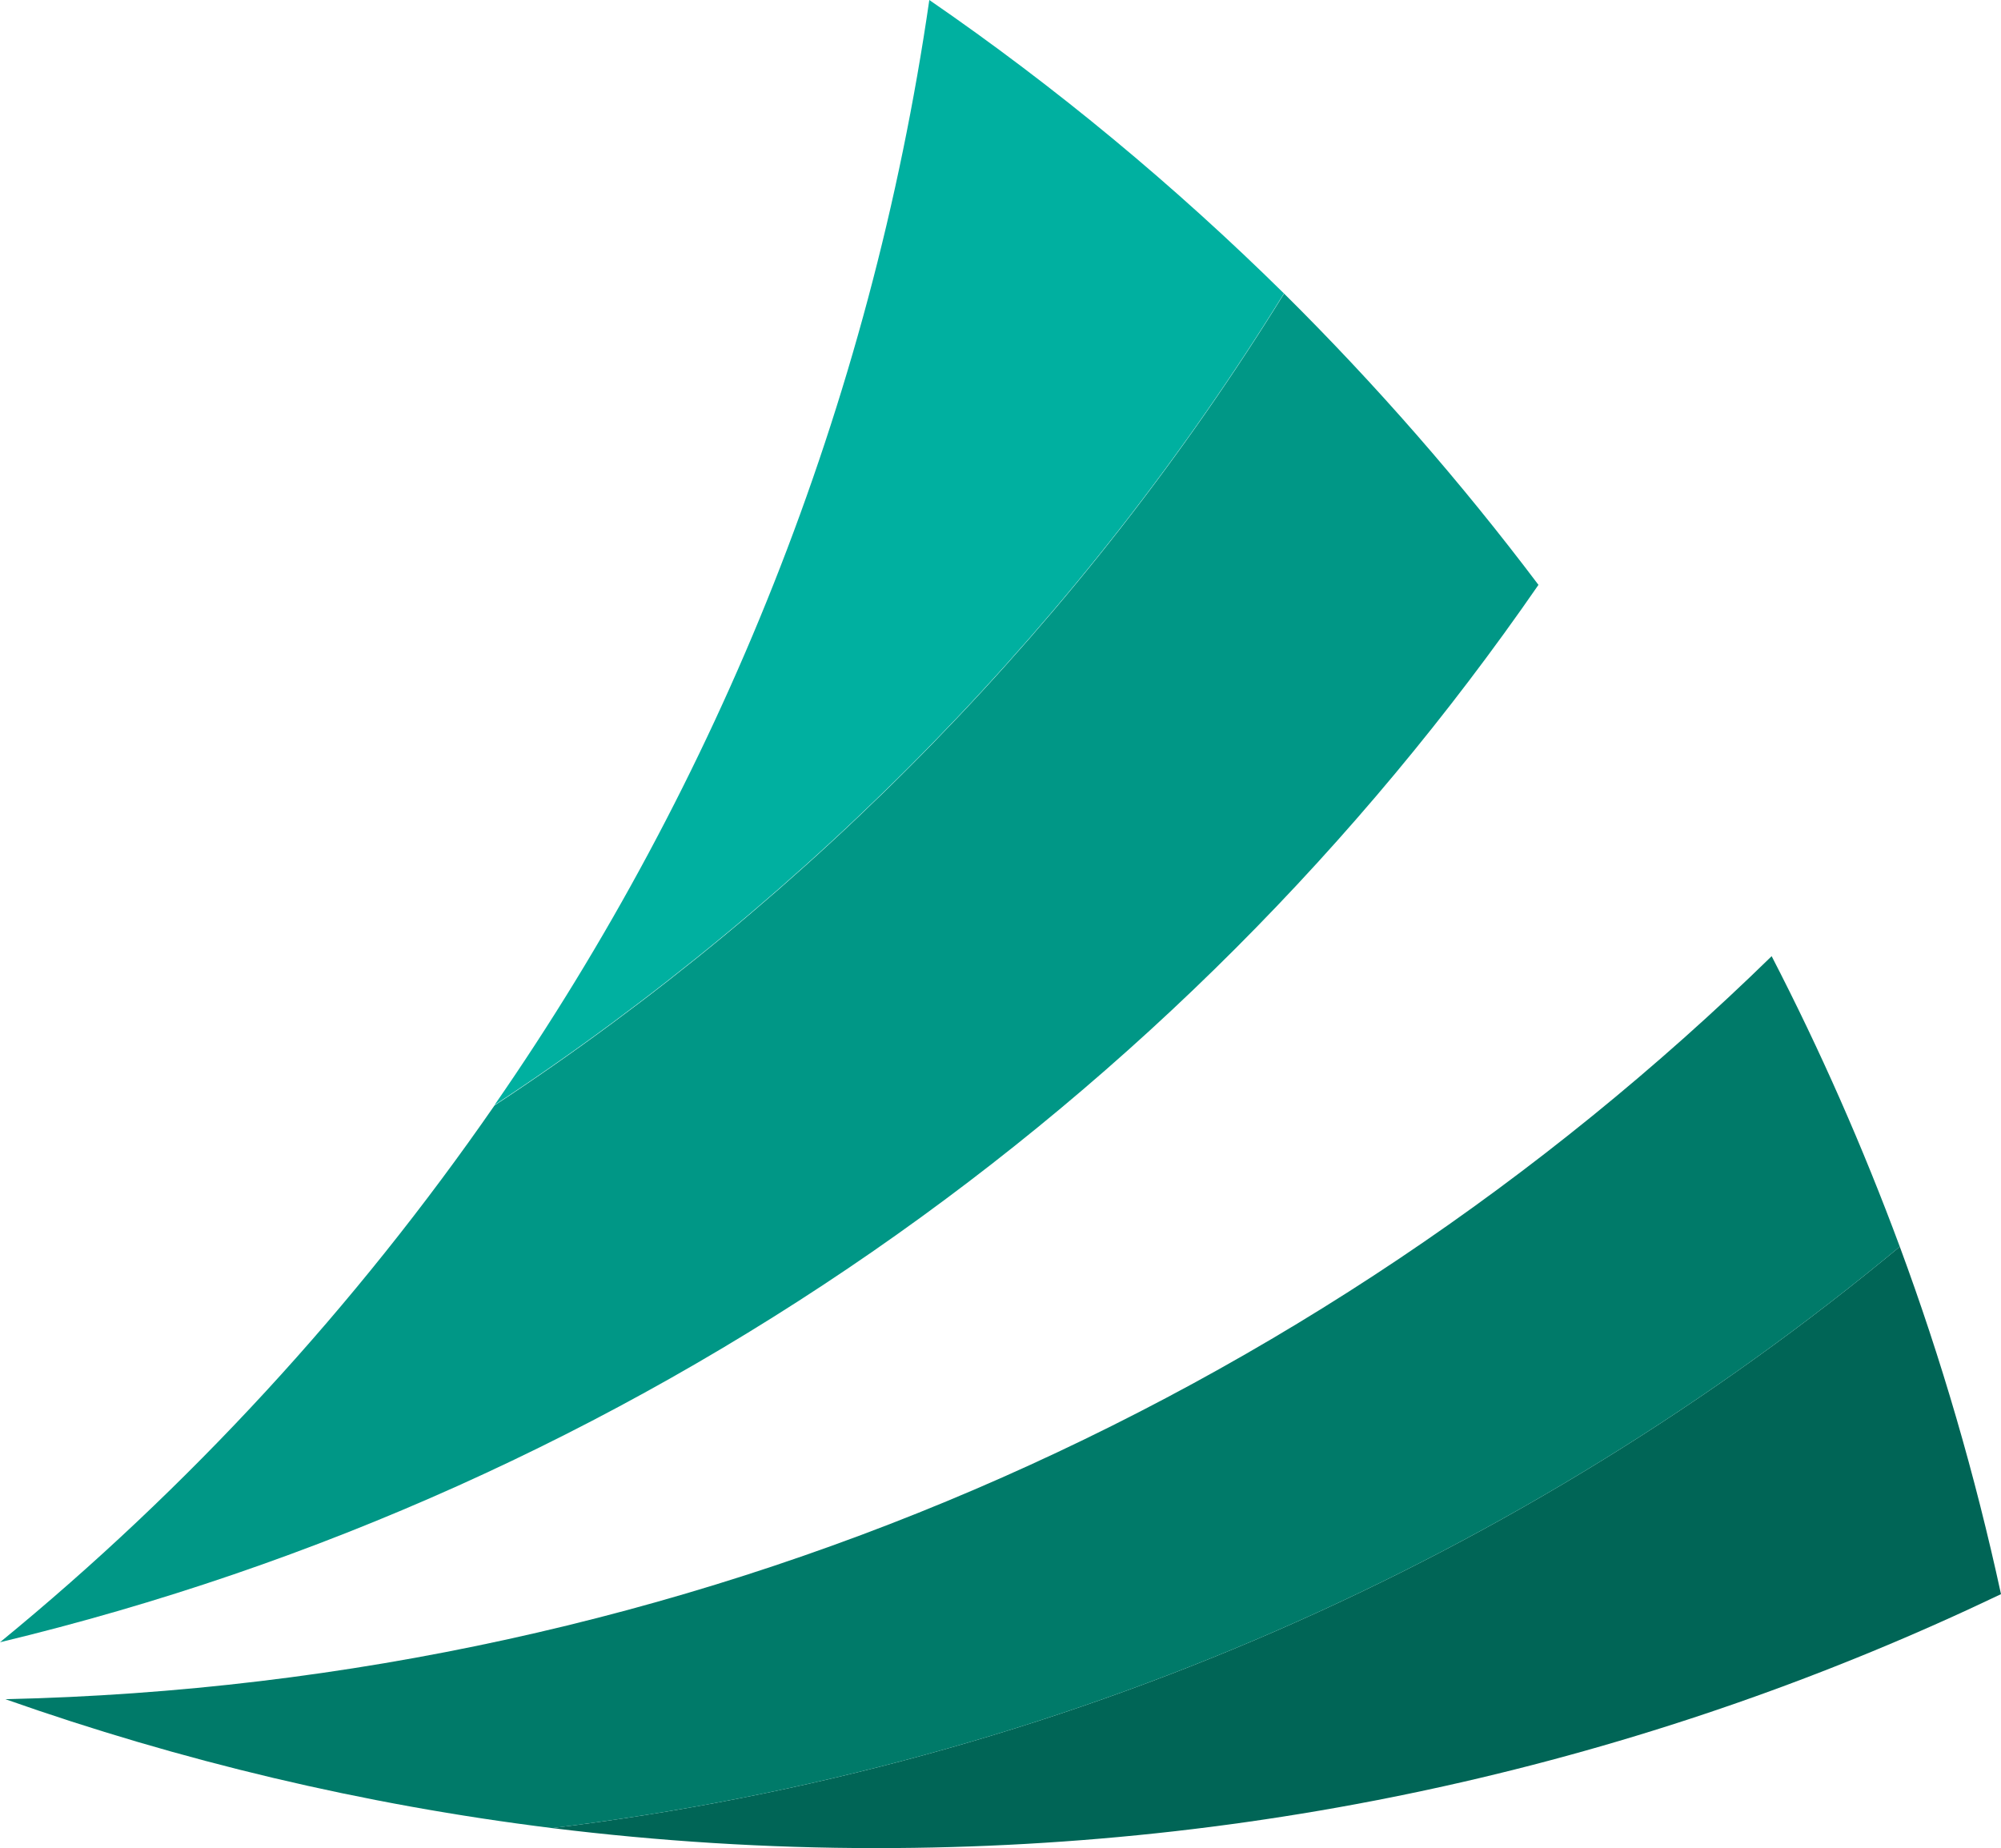 <?xml version="1.0" encoding="UTF-8"?>
<svg id="a" data-name="Ebene 1" xmlns="http://www.w3.org/2000/svg" viewBox="0 0 52 48.03">
  <defs>
    <style>
      .b {
        fill: #00b0a0;
      }

      .b, .c, .d, .e {
        stroke-width: 0px;
      }

      .c {
        fill: #006556;
      }

      .d {
        fill: #007a69;
      }

      .e {
        fill: #009786;
      }
    </style>
  </defs>
  <path class="c" d="m14.35,47.51c2.76.34,5.57.52,8.42.52,10.47,0,20.38-2.37,29.23-6.6-.67-3.09-1.55-6.11-2.63-9.03-9.75,8.09-21.8,13.5-35.02,15.11Z"/>
  <path class="d" d="m.14,44.16c4.54,1.6,9.29,2.74,14.21,3.35,13.22-1.61,25.27-7.02,35.02-15.11-.96-2.59-2.07-5.11-3.33-7.55C34.14,36.47,17.99,43.76.14,44.16Z"/>
  <path class="e" d="m33.37,7.63c-5.22,8.44-12.24,15.65-20.52,21.1-3.62,5.23-7.94,9.93-12.85,13.95,16.49-3.96,30.63-13.94,39.98-27.48-2.02-2.68-4.23-5.21-6.61-7.57Z"/>
  <path class="b" d="m33.37,7.63c-2.84-2.8-5.92-5.36-9.22-7.63-1.53,10.56-5.49,20.33-11.3,28.72,8.28-5.45,15.3-12.66,20.52-21.1Z"/>
</svg>